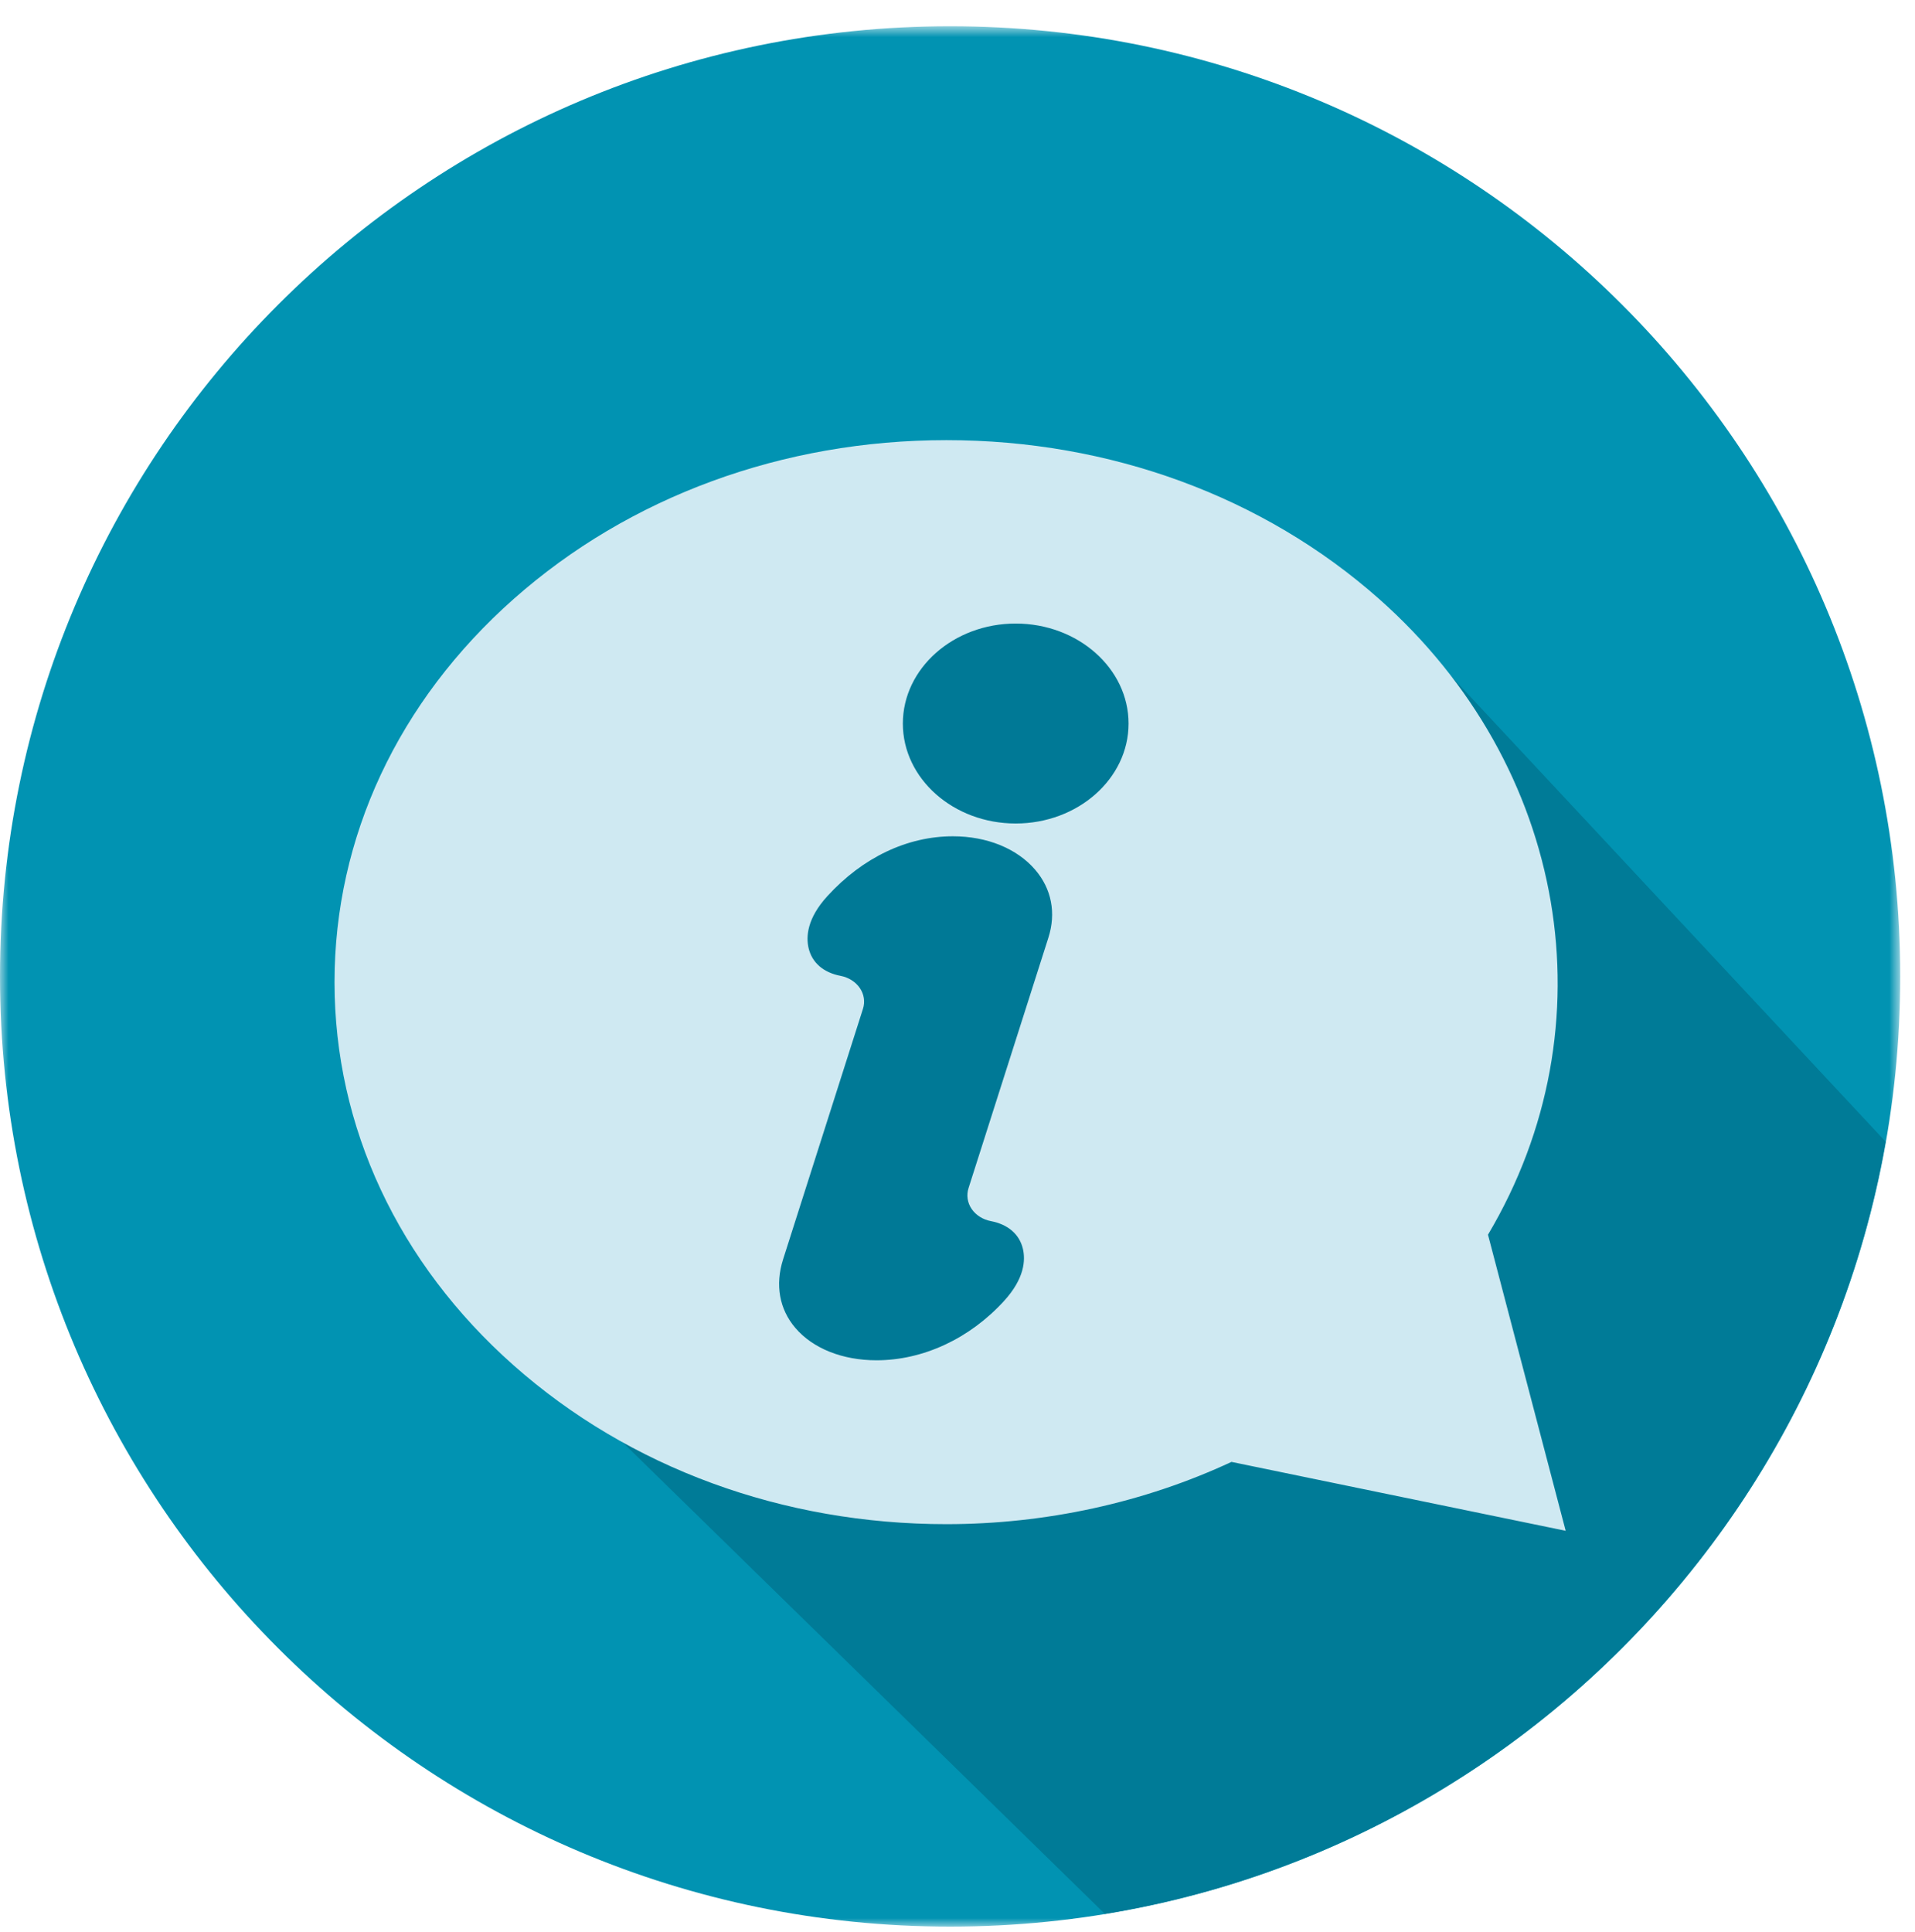 <?xml version="1.0" encoding="UTF-8"?>
<svg width="112px" height="113px" viewBox="0 0 112 113" version="1.1" xmlns="http://www.w3.org/2000/svg" xmlns:xlink="http://www.w3.org/1999/xlink">
    <title>Group 12</title>
    <defs>
        <polygon id="path-1" points="0 0.862 111.136 0.862 111.136 112 0 112"></polygon>
    </defs>
    <g id="Page-1" stroke="none" stroke-width="1" fill="none" fill-rule="evenodd">
        <g id="[5.3-Specialty-Pharmacy]-Desktop-XL" transform="translate(-91, -770)">
            <g id="Group-12" transform="translate(91, 770)">
                <g id="Group-3" transform="translate(0, 0.672)">
                    <mask id="mask-2" fill="white">
                        <use xlink:href="#path-1"></use>
                    </mask>
                    <g id="Clip-2"></g>
                    <path d="M111.136,56.431 C111.136,87.12 86.257,112 55.567,112 C24.879,112 -0,87.12 -0,56.431 C-0,25.741 24.879,0.862 55.567,0.862 C86.257,0.862 111.136,25.741 111.136,56.431" id="Fill-1" fill="#0193B2" mask="url(#mask-2)"></path>
                </g>
                <path d="M47.272,31.857 L37.658,75.425 L36.4,79.551 L36.4,84.333 L64.619,111.927 C87.849,108.119 106.222,89.91 110.281,66.765 L80.657,35.026 L47.272,31.857 Z" id="Fill-4" fill="#007B97"></path>
                <path d="M19.565,57.439 C19.565,65.905 23.287,73.868 30.047,79.853 C36.804,85.841 45.79,89.135 55.347,89.135 C61.157,89.135 66.912,87.877 72.023,85.494 L91.57,89.523 L87.026,72.206 C94.269,60.018 91.684,44.792 80.656,35.025 C73.896,29.037 64.911,25.74 55.353,25.74 C45.793,25.74 36.804,29.037 30.047,35.025 C23.287,41.01 19.565,48.973 19.565,57.439" id="Fill-6" fill="#CFE9F2"></path>
                <path d="M59.403,36.466 C55.765,36.466 52.804,39.091 52.804,42.315 C52.804,45.538 55.765,48.159 59.403,48.159 C63.044,48.159 66.005,45.538 66.005,42.315 C66.005,39.091 63.044,36.466 59.403,36.466" id="Fill-8" fill="#007996"></path>
                <path d="M55.732,48.907 C53.06,48.907 50.455,50.148 48.397,52.399 C47.194,53.711 47.135,54.785 47.293,55.455 C47.498,56.305 48.162,56.878 49.163,57.069 C49.629,57.158 50.042,57.418 50.29,57.784 C50.537,58.146 50.603,58.59 50.471,58.998 L45.8,73.647 C45.326,75.138 45.579,76.564 46.518,77.66 C47.544,78.862 49.273,79.551 51.262,79.551 C53.988,79.551 56.708,78.286 58.721,76.083 C59.921,74.768 59.982,73.698 59.824,73.027 C59.619,72.177 58.953,71.603 57.954,71.413 C57.486,71.324 57.075,71.065 56.826,70.7 C56.579,70.336 56.513,69.893 56.645,69.483 L61.316,54.836 C61.776,53.395 61.503,51.985 60.548,50.869 C59.484,49.624 57.727,48.907 55.732,48.907" id="Fill-10" fill="#007996"></path>
            </g>
        </g>
    </g>
</svg>